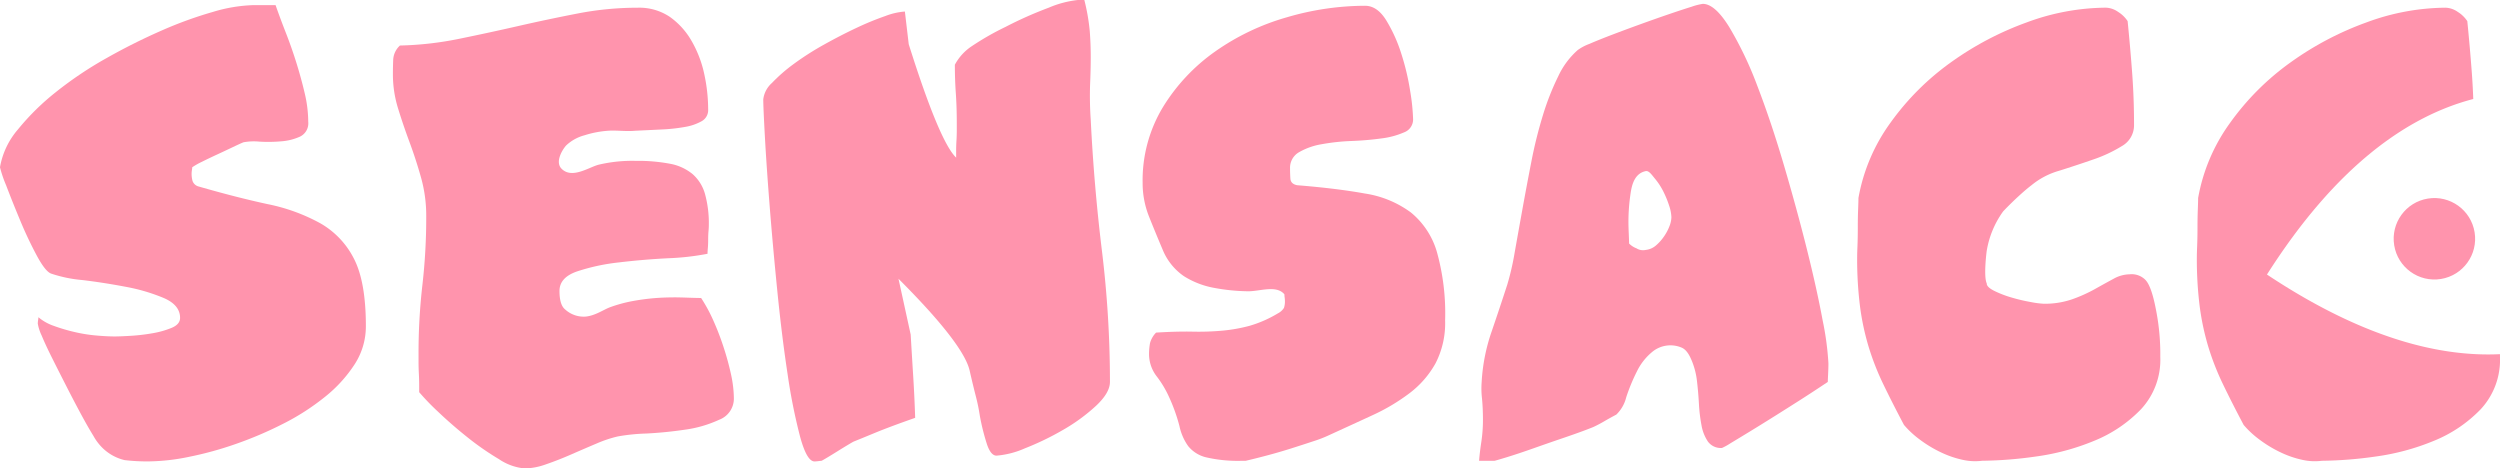 <svg xmlns="http://www.w3.org/2000/svg" width="464.032" height="86.955" viewBox="0 0 464.032 86.955">
  <g id="组_757" data-name="组 757" transform="translate(-281.427 -234.259)">
    <path id="路径_55" data-name="路径 55" d="M340.9,276.924a34.252,34.252,0,0,0-9.814-3.569q-5.771-1.249-12.787-3.271a1.626,1.626,0,0,1-1.13-1.011,5.15,5.15,0,0,1-.179-1.368,4.772,4.772,0,0,1,.059-.654,5.145,5.145,0,0,0,.059-.535,13.161,13.161,0,0,1,1.785-1.011q1.307-.652,2.855-1.368t2.914-1.368q1.366-.652,1.963-.892a10.873,10.873,0,0,1,2.974-.119,27.53,27.53,0,0,0,4.045-.059,10.139,10.139,0,0,0,3.509-.892,2.741,2.741,0,0,0,1.487-2.736,23.362,23.362,0,0,0-.654-5.293q-.655-2.794-1.546-5.65t-1.963-5.591q-1.07-2.735-1.9-5.115h-4.163a28.618,28.618,0,0,0-7.435,1.249,74.1,74.1,0,0,0-9.516,3.45,112.1,112.1,0,0,0-10.23,5.115,69.338,69.338,0,0,0-9.4,6.3,45.363,45.363,0,0,0-7.077,6.959,14.561,14.561,0,0,0-3.331,7.018,22.427,22.427,0,0,0,1.13,3.331q1.13,2.974,2.617,6.542a71.9,71.9,0,0,0,3.093,6.543q1.606,2.975,2.677,3.331a24.816,24.816,0,0,0,5.769,1.19q3.985.477,8.029,1.249a34.218,34.218,0,0,1,7.078,2.082q3.033,1.311,3.033,3.688,0,1.19-1.546,1.844a16.539,16.539,0,0,1-3.569,1.011,35.023,35.023,0,0,1-4.044.476q-2.025.12-2.974.119-1.428,0-3.45-.178a28.378,28.378,0,0,1-4.045-.655,32.536,32.536,0,0,1-3.807-1.13,8.8,8.8,0,0,1-2.855-1.606,5.231,5.231,0,0,1-.06.535,4.794,4.794,0,0,0-.059.654,8.3,8.3,0,0,0,.714,2.2q.714,1.726,1.9,4.1t2.617,5.174q1.427,2.8,2.736,5.234t2.379,4.163a9.562,9.562,0,0,0,1.665,2.2,8.74,8.74,0,0,0,4.1,2.261,35.2,35.2,0,0,0,4.579.238,38.588,38.588,0,0,0,7.316-.832,64.661,64.661,0,0,0,8.684-2.38,70.314,70.314,0,0,0,8.8-3.747,43.7,43.7,0,0,0,7.791-5,25.407,25.407,0,0,0,5.532-6.066,12.942,12.942,0,0,0,2.082-7.078q0-8.207-2.2-12.49A15.707,15.707,0,0,0,340.9,276.924Z" transform="translate(0 -1.21)" fill="#ff94ad"/>
    <path id="路径_56" data-name="路径 56" d="M508.466,300.487a49.171,49.171,0,0,0-1.9-4.937,29.1,29.1,0,0,0-2.26-4.164c-.4,0-1.19-.018-2.379-.059s-1.984-.059-2.38-.059q-2.38,0-4.282.178t-3.807.535a26.505,26.505,0,0,0-3.924,1.07c-1.35.476-2.767,1.581-4.64,1.785a5.091,5.091,0,0,1-3.807-1.309q-1.07-.83-1.07-3.449,0-2.5,3.271-3.628a37.575,37.575,0,0,1,7.732-1.666q4.46-.535,9.1-.773a47.566,47.566,0,0,0,7.375-.833c0-.238.019-.595.06-1.07s.059-.99.059-1.547.019-1.07.06-1.546.059-.832.059-1.07a20.4,20.4,0,0,0-.713-5.888,7.676,7.676,0,0,0-2.32-3.688,9.216,9.216,0,0,0-4.163-1.9,31.769,31.769,0,0,0-6.364-.536,27.042,27.042,0,0,0-6.9.714c-1.825.476-4.983,2.721-6.9.713-1.151-1.206.07-3.358.864-4.271a7.891,7.891,0,0,1,3.431-1.906,18.844,18.844,0,0,1,4.347-.839c1.623-.119,3.293.158,5.038,0q2.5-.118,4.936-.238a32.094,32.094,0,0,0,4.342-.476,9.393,9.393,0,0,0,3.093-1.07,2.339,2.339,0,0,0,1.189-2.141,31.2,31.2,0,0,0-.713-6.542,21.113,21.113,0,0,0-2.32-6.126,13.975,13.975,0,0,0-4.045-4.52,10.149,10.149,0,0,0-6.007-1.725,58.375,58.375,0,0,0-11.122,1.07q-5.53,1.071-11,2.32t-11,2.379a61.342,61.342,0,0,1-11,1.249,3.828,3.828,0,0,0-1.249,2.557q-.061,1.369-.059,2.8a21.284,21.284,0,0,0,.952,6.3q.951,3.094,2.141,6.3t2.141,6.6a26.091,26.091,0,0,1,.951,7.077,110.069,110.069,0,0,1-.714,12.847,110.075,110.075,0,0,0-.713,12.847v1.427c0,.636.018,1.349.059,2.141s.06,1.546.06,2.26v1.189a45.16,45.16,0,0,0,3.568,3.688q2.5,2.381,5.412,4.7a51.163,51.163,0,0,0,5.829,4.044,10.147,10.147,0,0,0,4.817,1.725,12.433,12.433,0,0,0,3.926-.773q2.258-.775,4.7-1.843t4.7-2.023a22.614,22.614,0,0,1,3.925-1.308,36.155,36.155,0,0,1,5.234-.535q3.568-.178,7.2-.713a22.225,22.225,0,0,0,6.364-1.844,4.191,4.191,0,0,0,2.736-3.925,21.772,21.772,0,0,0-.535-4.52A50.966,50.966,0,0,0,508.466,300.487Z" transform="translate(-92.742 -1.815)" fill="#ff94ad"/>
    <path id="路径_57" data-name="路径 57" d="M664.07,256.5a64.344,64.344,0,0,1-.119-6.6q.118-2.677.119-5.056t-.178-4.758a37.815,37.815,0,0,0-1.011-5.829h-1.189a18.882,18.882,0,0,0-5.412,1.427,72.422,72.422,0,0,0-8.029,3.569A51,51,0,0,0,642,242.824a9.5,9.5,0,0,0-3.152,3.45q0,2.737.179,5.293t.178,5.531v1.309q0,.953-.059,1.963c-.042.675-.06,1.329-.06,1.963v1.189q-3.1-2.972-8.8-21.054l-.715-6.067a12.66,12.66,0,0,0-3.628.833,53.522,53.522,0,0,0-5.353,2.2q-2.915,1.369-6.007,3.093a52.354,52.354,0,0,0-5.591,3.568,30,30,0,0,0-4.1,3.568,4.846,4.846,0,0,0-1.606,3.034q0,1.428.3,6.9t.892,12.966q.594,7.495,1.428,15.821t1.9,15.345a106,106,0,0,0,2.319,11.6q1.249,4.581,2.677,4.58a6.547,6.547,0,0,0,.714-.059c.316-.041.515-.059.595-.059q.237-.118,1.13-.654t1.844-1.13q.95-.595,1.844-1.131c.594-.357.97-.574,1.13-.654q1.188-.474,3.926-1.606t7.494-2.8q-.12-3.806-.357-7.613t-.476-7.851L628.385,286q12.013,12.016,13.2,17.01.594,2.618,1.13,4.7a35.572,35.572,0,0,1,.773,3.747,41.574,41.574,0,0,0,1.309,5.234q.714,2.142,1.784,2.141a16.274,16.274,0,0,0,5.293-1.368,51.358,51.358,0,0,0,7.018-3.39,33.4,33.4,0,0,0,6.126-4.461q2.615-2.437,2.617-4.461a200.907,200.907,0,0,0-1.487-24.326Q664.663,268.637,664.07,256.5Z" transform="translate(-180.187 0)" fill="#ff94ad"/>
    <path id="路径_58" data-name="路径 58" d="M813.052,275.053a19.194,19.194,0,0,0-8.505-3.509q-5.235-.951-12.609-1.546-1.192-.237-1.25-1.249c-.041-.673-.06-1.288-.06-1.844a3.318,3.318,0,0,1,1.666-3.033,12.554,12.554,0,0,1,4.223-1.487,38.957,38.957,0,0,1,5.531-.595q2.971-.117,5.531-.476a15.037,15.037,0,0,0,4.222-1.13,2.553,2.553,0,0,0,1.666-2.439,38.26,38.26,0,0,0-.535-5.174,45.158,45.158,0,0,0-1.666-7.019,27.906,27.906,0,0,0-2.8-6.185q-1.668-2.677-3.925-2.677a51.869,51.869,0,0,0-14.513,2.141,44,44,0,0,0-13.323,6.364,34.951,34.951,0,0,0-9.694,10.349,26.252,26.252,0,0,0-3.747,13.977,16.793,16.793,0,0,0,1.189,6.3q1.187,2.975,2.5,6.067a10.991,10.991,0,0,0,3.985,5,15.749,15.749,0,0,0,5.472,2.141,36.271,36.271,0,0,0,6.364.654c2.219.041,5.254-1.215,6.78.535.053.06.019.258.06.535a5.086,5.086,0,0,1,.059.654,3.762,3.762,0,0,1-.178,1.368,2.889,2.889,0,0,1-1.13,1.012,21.942,21.942,0,0,1-5.294,2.319,29.794,29.794,0,0,1-5.055.892,49.323,49.323,0,0,1-5.532.178q-2.916-.058-6.721.179a4.4,4.4,0,0,0-1.129,1.963,11.44,11.44,0,0,0-.179,2.2,6.793,6.793,0,0,0,1.487,4.045,19.214,19.214,0,0,1,2.2,3.687,32.384,32.384,0,0,1,1.962,5.472,9.887,9.887,0,0,0,1.606,3.687,6.087,6.087,0,0,0,3.271,2.082,26.045,26.045,0,0,0,6.84.654h.594q1.545-.356,3.806-.952t4.521-1.308q2.257-.714,4.222-1.368a23.613,23.613,0,0,0,2.914-1.13q4.162-1.9,8.029-3.687a36.494,36.494,0,0,0,6.9-4.1,17.783,17.783,0,0,0,4.818-5.531,16.227,16.227,0,0,0,1.785-7.97,42.351,42.351,0,0,0-1.547-12.788A14.785,14.785,0,0,0,813.052,275.053Z" transform="translate(-269.751 -1.361)" fill="#ff94ad"/>
    <path id="路径_59" data-name="路径 59" d="M965.99,281.439q-1.845-7.374-4.222-15.464t-4.937-14.75a67.078,67.078,0,0,0-5.234-11q-2.676-4.34-4.937-4.342a11.527,11.527,0,0,0-2.082.535q-1.725.535-4.164,1.368t-5.233,1.844q-2.8,1.012-5.294,1.963t-4.283,1.725a9.055,9.055,0,0,0-2.141,1.13,14.765,14.765,0,0,0-3.628,4.877,47.751,47.751,0,0,0-2.854,7.256,83.209,83.209,0,0,0-2.142,8.624q-.892,4.58-1.665,8.861t-1.427,7.97a48.819,48.819,0,0,1-1.368,5.948q-1.31,4.046-2.915,8.743a34.162,34.162,0,0,0-1.843,9.338,15.923,15.923,0,0,0,.059,3.033q.179,1.846.179,3.985a27.6,27.6,0,0,1-.3,4.1q-.3,1.964-.417,3.51H908q.117,0,2.26-.654t5-1.666q2.854-1.008,5.829-2.022t4.758-1.725a9,9,0,0,0,1.072-.476q.713-.356,1.427-.773t1.367-.773q.654-.356.892-.476a6.637,6.637,0,0,0,1.844-3.212,34.3,34.3,0,0,1,1.962-4.758,10.819,10.819,0,0,1,3.033-3.807,5.314,5.314,0,0,1,5.223-.693c1.029.4,1.6,1.585,2.033,2.656a14.006,14.006,0,0,1,.891,3.628q.237,2.024.357,4.164a29.519,29.519,0,0,0,.476,3.985,7.8,7.8,0,0,0,1.19,3.033,2.968,2.968,0,0,0,2.616,1.189,11.847,11.847,0,0,0,1.607-.892q1.486-.892,3.628-2.2t4.7-2.914q2.557-1.606,4.7-2.974t5-3.271c0-.078.018-.554.06-1.428s.059-1.546.059-2.022a53.676,53.676,0,0,0-1.07-7.97Q967.833,288.816,965.99,281.439Zm-25.515-4.282a8.87,8.87,0,0,1-1.011,1.9,8.606,8.606,0,0,1-1.487,1.665,3.441,3.441,0,0,1-1.9.833,2.283,2.283,0,0,1-1.725-.3,3.719,3.719,0,0,1-1.368-.892q0-.357-.059-1.784c-.041-.952-.059-1.586-.059-1.9a35.506,35.506,0,0,1,.3-4.936c.2-1.387.441-4.314,2.915-4.818.59-.12,1.129.714,1.724,1.427a12.357,12.357,0,0,1,1.547,2.379,18.524,18.524,0,0,1,1.07,2.617,7.435,7.435,0,0,1,.417,2.141A4.845,4.845,0,0,1,940.475,277.157Z" transform="translate(-349.178 -0.907)" fill="#ff94ad"/>
    <path id="路径_60" data-name="路径 60" d="M1264.077,301.812c-11.593.556-25.884-3.237-43.249-14.781,12.848-20.191,26.133-29.408,38.291-32.58q-.09-2.5-.271-4.935-.357-4.757-.832-9.516a5.8,5.8,0,0,0-1.785-1.725,4.184,4.184,0,0,0-2.26-.773,43.014,43.014,0,0,0-14.69,2.736,57.8,57.8,0,0,0-14.1,7.435A48.292,48.292,0,0,0,1214,258.854a33.768,33.768,0,0,0-5.948,13.977q0,.6-.059,2.141t-.059,3.331q0,1.784-.06,3.33c-.042,1.032-.06,1.745-.06,2.141a70.085,70.085,0,0,0,.535,9.219,47.227,47.227,0,0,0,1.606,7.494,48.531,48.531,0,0,0,2.736,6.959q1.665,3.452,3.807,7.494a17.318,17.318,0,0,0,3.033,2.795,22.6,22.6,0,0,0,3.866,2.32,18.181,18.181,0,0,0,3.985,1.368,10.422,10.422,0,0,0,3.628.178,74.841,74.841,0,0,0,9.875-.773,43.6,43.6,0,0,0,10.883-2.914,25.183,25.183,0,0,0,8.743-5.888,13.474,13.474,0,0,0,3.569-9.694C1264.082,302.155,1264.079,301.985,1264.077,301.812Z" transform="translate(-518.624 -1.815)" fill="#ff94ad"/>
    <circle id="椭圆_13" data-name="椭圆 13" cx="7.56" cy="7.56" r="7.56" transform="translate(724.61 272.328) rotate(-9.217)" fill="#ff94ad"/>
    <path id="路径_61" data-name="路径 61" d="M1118.058,288a3.589,3.589,0,0,0-2.915-1.011,6.286,6.286,0,0,0-2.974.832q-1.547.834-3.448,1.9a27.674,27.674,0,0,1-4.224,1.9,15.6,15.6,0,0,1-5.294.832,16.805,16.805,0,0,1-2.319-.3,32.37,32.37,0,0,1-3.569-.833,19.458,19.458,0,0,1-3.272-1.249c-.825-.413-1.315-.82-1.4-1.238-.013-.063.008-.111-.027-.189-.6-1.357,0-5.941,0-5.941a17.289,17.289,0,0,1,3.064-7.4l.148-.156q1.307-1.366,2.736-2.676t2.379-2.022a14.133,14.133,0,0,1,5.115-2.677q3.212-1.009,6.3-2.082a25.873,25.873,0,0,0,5.353-2.5,4.426,4.426,0,0,0,2.26-3.925q0-5-.357-9.754t-.833-9.516a5.78,5.78,0,0,0-1.784-1.725,4.187,4.187,0,0,0-2.26-.773,43.015,43.015,0,0,0-14.691,2.736,57.817,57.817,0,0,0-14.1,7.435,48.336,48.336,0,0,0-11.181,11.182,33.789,33.789,0,0,0-5.948,13.977q0,.6-.06,2.141t-.059,3.331q0,1.784-.059,3.33c-.041,1.032-.06,1.745-.06,2.141a69.959,69.959,0,0,0,.535,9.219,47.119,47.119,0,0,0,1.606,7.494,48.5,48.5,0,0,0,2.736,6.959q1.665,3.452,3.807,7.494a17.355,17.355,0,0,0,3.033,2.795,22.563,22.563,0,0,0,3.866,2.32,18.2,18.2,0,0,0,3.985,1.368,10.422,10.422,0,0,0,3.628.178,74.805,74.805,0,0,0,9.873-.773,43.607,43.607,0,0,0,10.884-2.914,25.18,25.18,0,0,0,8.742-5.888,13.475,13.475,0,0,0,3.569-9.694,42.267,42.267,0,0,0-.832-8.922Q1119.186,289.127,1118.058,288Z" transform="translate(-438.439 -1.815)" fill="#ff94ad"/>
  </g>
</svg>
